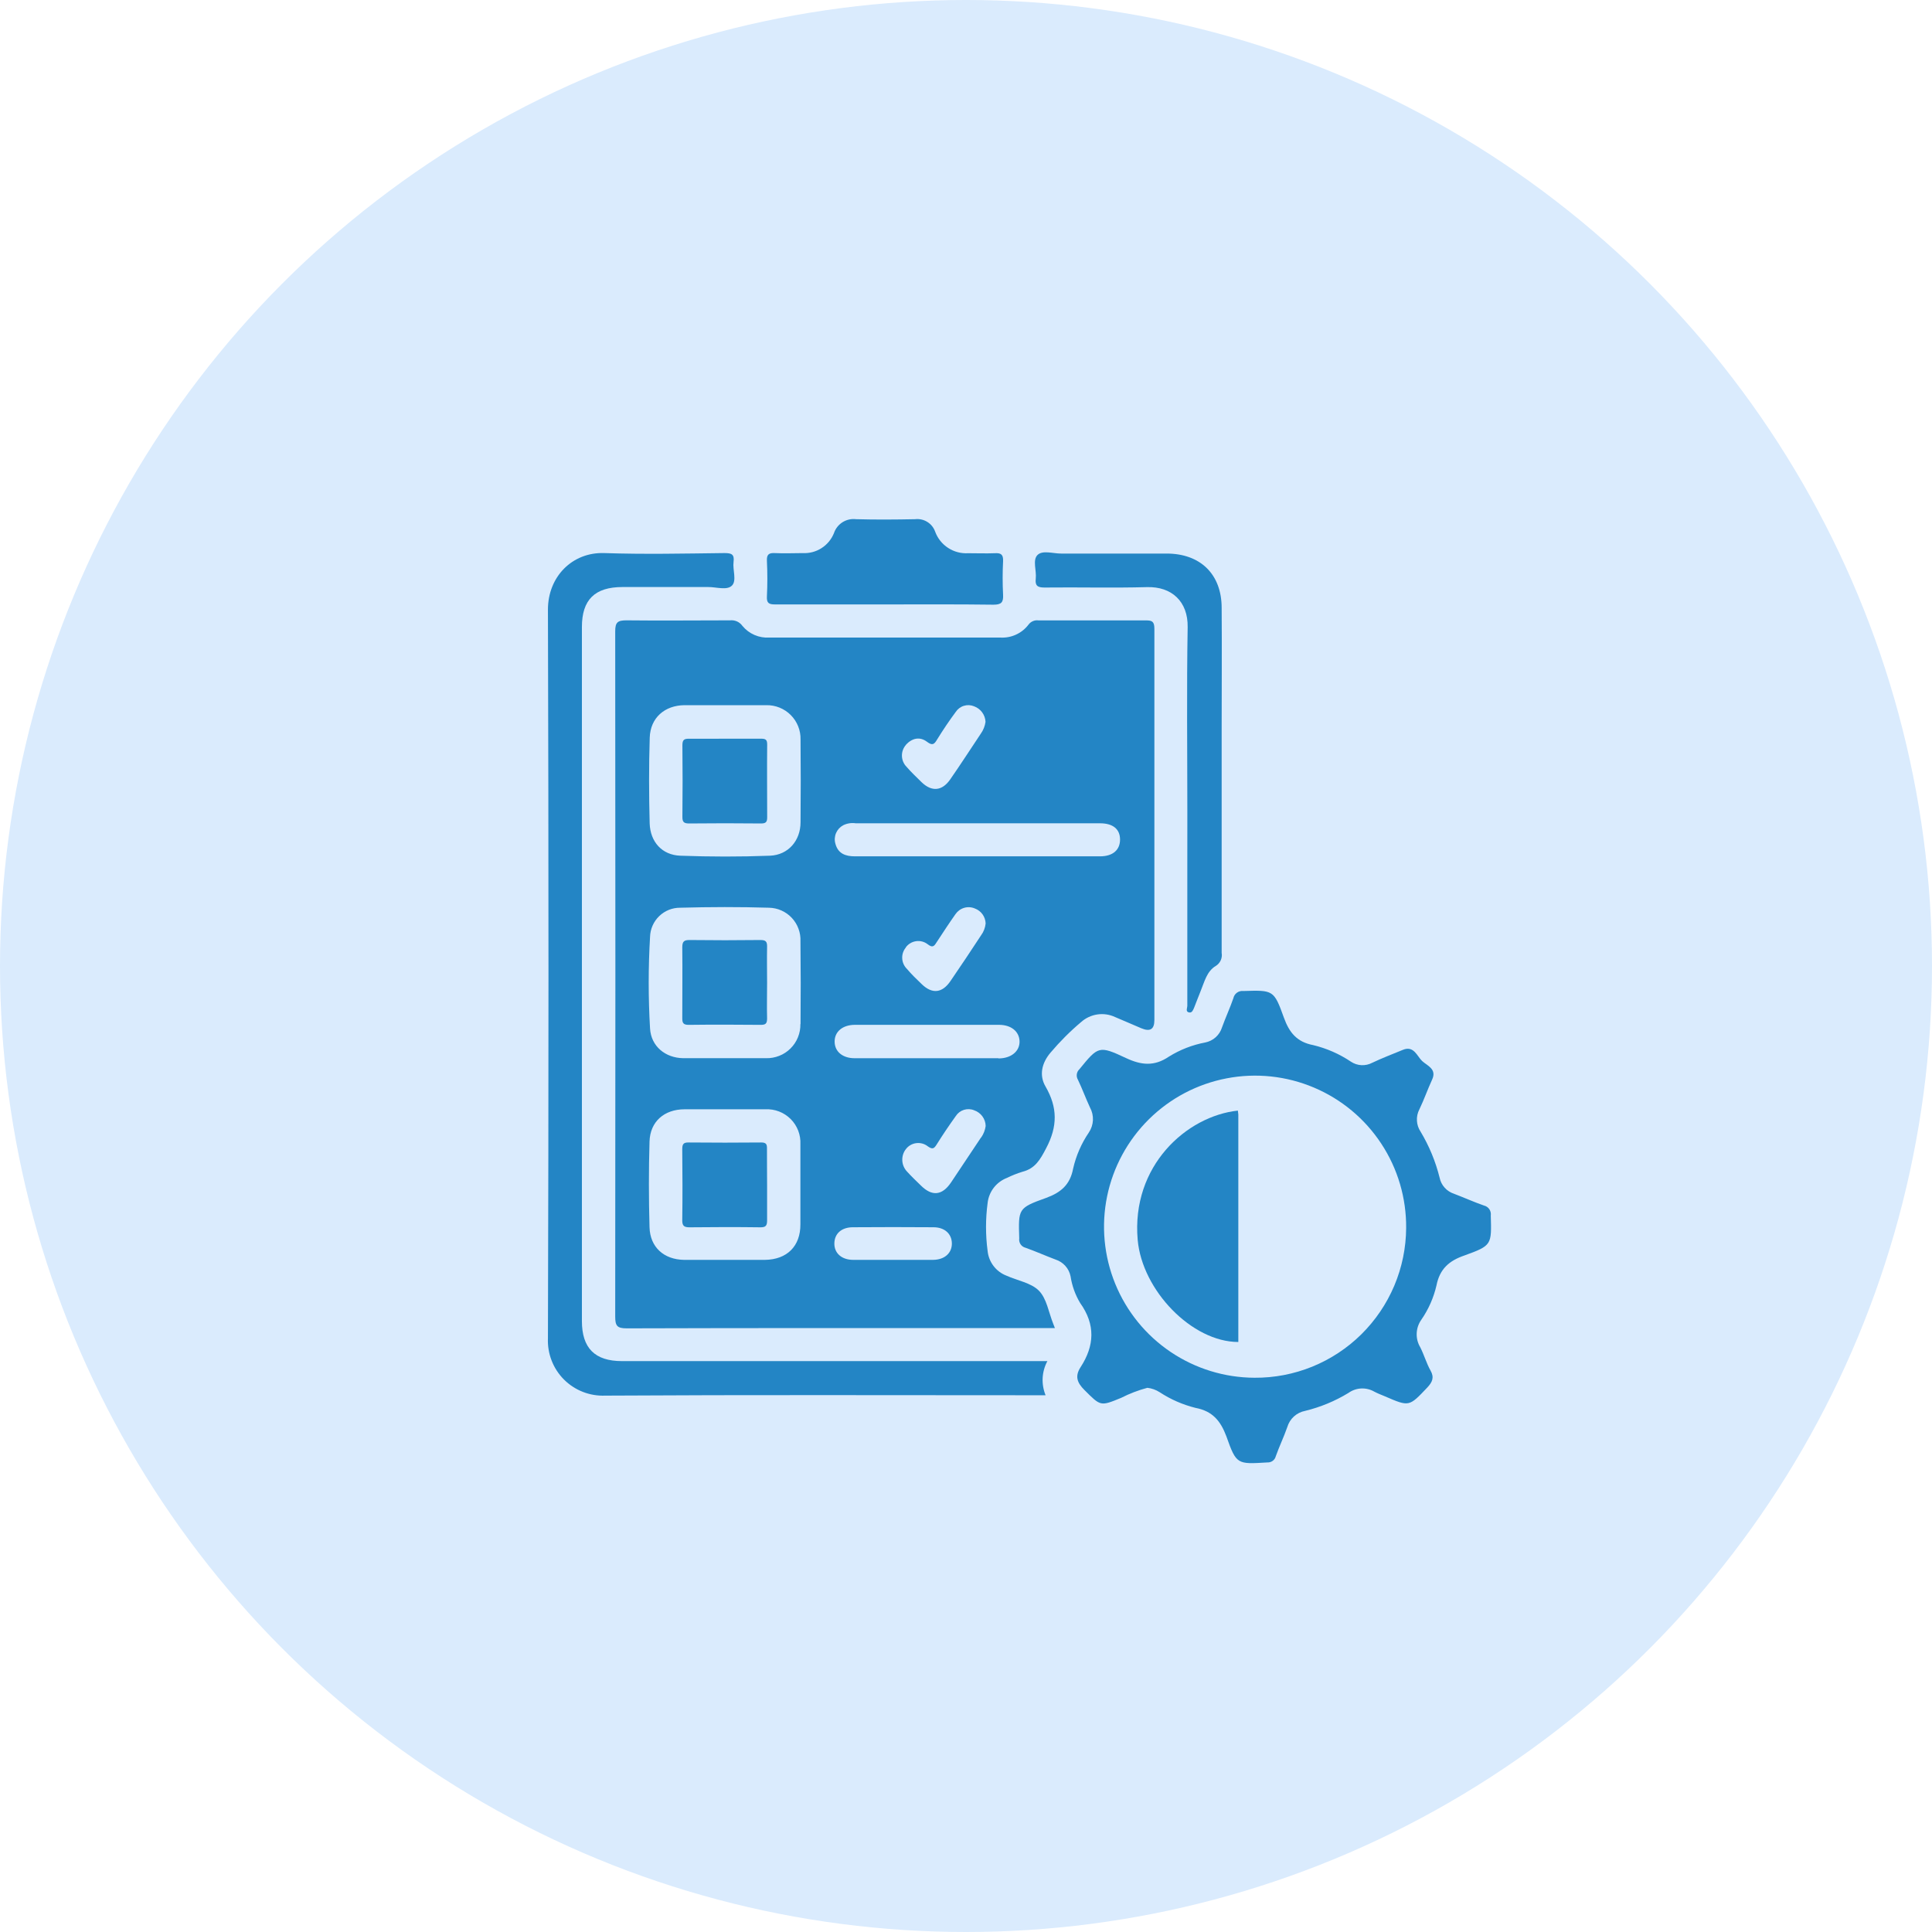 <svg width="67" height="67" viewBox="0 0 67 67" fill="none" xmlns="http://www.w3.org/2000/svg">
<circle cx="33.5" cy="33.5" r="33.5" fill="#DAEBFD"/>
<path d="M36.321 47.205C36.224 47.385 36.169 47.585 36.158 47.789C36.148 47.993 36.183 48.197 36.26 48.386H35.861C30.904 48.386 25.946 48.369 20.99 48.399C20.725 48.41 20.461 48.366 20.215 48.27C19.968 48.174 19.744 48.027 19.557 47.84C19.37 47.652 19.224 47.428 19.129 47.181C19.033 46.934 18.99 46.67 19.002 46.406C19.027 37.983 19.027 29.561 19.002 21.14C19.002 19.995 19.85 19.142 20.955 19.18C22.343 19.227 23.731 19.197 25.119 19.18C25.36 19.18 25.476 19.214 25.439 19.488C25.403 19.762 25.557 20.137 25.382 20.309C25.207 20.481 24.843 20.356 24.562 20.358C23.569 20.358 22.579 20.358 21.587 20.358C20.627 20.358 20.18 20.798 20.18 21.745V45.814C20.18 46.747 20.626 47.202 21.568 47.202H36.326L36.321 47.205Z" fill="#2385C5"/>
<path d="M41.176 28.176C41.176 26.034 41.15 23.891 41.187 21.749C41.202 20.861 40.635 20.335 39.773 20.361C38.59 20.394 37.403 20.361 36.219 20.375C35.979 20.375 35.892 20.309 35.919 20.07C35.952 19.791 35.801 19.424 35.979 19.247C36.158 19.071 36.52 19.199 36.801 19.197C38.016 19.197 39.239 19.197 40.458 19.197C41.627 19.197 42.366 19.914 42.366 21.081C42.377 22.483 42.366 23.884 42.366 25.286C42.366 27.872 42.366 30.458 42.366 33.045C42.382 33.133 42.37 33.224 42.333 33.305C42.295 33.386 42.235 33.454 42.158 33.5C41.848 33.689 41.771 34.046 41.638 34.367C41.558 34.556 41.492 34.749 41.414 34.938C41.379 35.019 41.341 35.132 41.24 35.111C41.103 35.089 41.175 34.96 41.175 34.886C41.175 33.498 41.175 32.11 41.175 30.722L41.176 28.176Z" fill="#2385C5"/>
<path d="M30.669 20.961C29.407 20.961 28.142 20.961 26.879 20.961C26.661 20.961 26.584 20.913 26.596 20.684C26.616 20.274 26.616 19.863 26.596 19.454C26.584 19.22 26.669 19.169 26.883 19.181C27.202 19.197 27.521 19.181 27.838 19.181C28.069 19.193 28.297 19.133 28.491 19.008C28.685 18.884 28.835 18.702 28.921 18.488C28.974 18.331 29.079 18.198 29.218 18.11C29.358 18.022 29.524 17.985 29.688 18.005C30.369 18.024 31.053 18.019 31.736 18.005C31.884 17.988 32.033 18.021 32.159 18.1C32.285 18.178 32.381 18.297 32.43 18.437C32.515 18.668 32.672 18.866 32.878 19C33.084 19.135 33.328 19.2 33.573 19.185C33.88 19.185 34.189 19.197 34.495 19.185C34.715 19.171 34.796 19.23 34.786 19.462C34.766 19.849 34.766 20.236 34.786 20.623C34.8 20.887 34.729 20.97 34.451 20.97C33.195 20.953 31.932 20.961 30.669 20.961Z" fill="#2385C5"/>
<path d="M39.742 21.515C38.5 21.515 37.258 21.515 36.016 21.515C35.95 21.506 35.883 21.514 35.822 21.54C35.761 21.566 35.708 21.607 35.669 21.66C35.555 21.811 35.405 21.931 35.233 22.009C35.061 22.088 34.872 22.122 34.684 22.11C32.017 22.11 29.351 22.11 26.685 22.11C26.508 22.122 26.33 22.091 26.167 22.021C26.004 21.951 25.86 21.843 25.747 21.706C25.699 21.638 25.633 21.584 25.558 21.55C25.482 21.517 25.399 21.504 25.316 21.513C24.119 21.513 22.924 21.527 21.727 21.513C21.424 21.513 21.334 21.575 21.335 21.896C21.343 29.815 21.343 37.733 21.335 45.653C21.335 45.972 21.394 46.067 21.734 46.066C26.121 46.052 30.508 46.057 34.895 46.057H36.583L36.522 45.899C36.366 45.511 36.299 45.032 36.026 44.758C35.754 44.484 35.28 44.411 34.899 44.237C34.723 44.169 34.569 44.053 34.455 43.903C34.34 43.752 34.269 43.573 34.25 43.386C34.176 42.832 34.176 42.271 34.25 41.717C34.271 41.525 34.345 41.342 34.463 41.189C34.581 41.036 34.739 40.919 34.919 40.849C35.092 40.764 35.272 40.693 35.456 40.636C35.901 40.523 36.073 40.216 36.281 39.817C36.68 39.061 36.678 38.405 36.257 37.678C36.028 37.285 36.13 36.86 36.43 36.506C36.754 36.123 37.109 35.767 37.492 35.444C37.65 35.303 37.846 35.211 38.056 35.18C38.266 35.149 38.48 35.181 38.672 35.271C38.977 35.396 39.275 35.533 39.579 35.659C39.882 35.786 40.033 35.699 40.033 35.375C40.033 30.853 40.033 26.33 40.033 21.806C40.033 21.556 39.955 21.513 39.742 21.515ZM22.532 25.584C22.553 24.89 23.053 24.462 23.736 24.455C24.215 24.455 24.694 24.455 25.172 24.455C25.651 24.455 26.107 24.455 26.574 24.455C26.731 24.452 26.887 24.48 27.033 24.539C27.179 24.598 27.311 24.685 27.422 24.796C27.533 24.907 27.621 25.04 27.679 25.186C27.738 25.332 27.766 25.488 27.762 25.645C27.771 26.601 27.771 27.558 27.762 28.516C27.762 29.151 27.337 29.65 26.701 29.675C25.66 29.715 24.628 29.713 23.592 29.675C22.962 29.652 22.551 29.199 22.53 28.556C22.504 27.567 22.501 26.575 22.532 25.584ZM26.522 43.691C26.055 43.691 25.589 43.691 25.12 43.691C24.652 43.691 24.187 43.691 23.72 43.691C23.026 43.679 22.544 43.255 22.525 42.558C22.497 41.569 22.496 40.575 22.525 39.587C22.546 38.893 23.037 38.471 23.739 38.469C24.674 38.469 25.608 38.469 26.543 38.469C26.704 38.461 26.866 38.487 27.017 38.545C27.168 38.603 27.305 38.693 27.42 38.807C27.534 38.921 27.623 39.059 27.681 39.209C27.739 39.361 27.765 39.522 27.757 39.684C27.757 40.609 27.757 41.534 27.757 42.459C27.761 43.216 27.294 43.681 26.527 43.691H26.522ZM27.757 35.514C27.76 35.67 27.731 35.827 27.672 35.972C27.614 36.117 27.526 36.25 27.414 36.36C27.303 36.471 27.17 36.558 27.024 36.615C26.878 36.673 26.722 36.701 26.565 36.697C26.087 36.697 25.608 36.697 25.129 36.697C24.65 36.697 24.173 36.697 23.694 36.697C23.073 36.688 22.579 36.285 22.543 35.668C22.481 34.61 22.481 33.55 22.543 32.492C22.55 32.219 22.664 31.96 22.86 31.771C23.056 31.581 23.319 31.476 23.592 31.479C24.617 31.451 25.644 31.448 26.668 31.479C26.817 31.482 26.963 31.514 27.099 31.575C27.235 31.635 27.358 31.723 27.459 31.831C27.561 31.94 27.64 32.068 27.691 32.208C27.743 32.347 27.766 32.496 27.759 32.644C27.77 33.601 27.771 34.557 27.762 35.514H27.757ZM31.419 25.824C31.632 25.598 31.898 25.534 32.151 25.727C32.337 25.867 32.401 25.81 32.498 25.645C32.701 25.317 32.916 24.996 33.145 24.688C33.212 24.587 33.311 24.512 33.427 24.477C33.542 24.441 33.666 24.447 33.778 24.493C33.891 24.534 33.989 24.607 34.06 24.703C34.131 24.8 34.172 24.915 34.177 25.034C34.156 25.181 34.1 25.321 34.014 25.442C33.667 25.962 33.32 26.5 32.956 27.024C32.675 27.433 32.316 27.468 31.962 27.128C31.788 26.955 31.601 26.781 31.442 26.596C31.34 26.494 31.281 26.357 31.278 26.213C31.275 26.069 31.327 25.93 31.424 25.824H31.419ZM32.352 43.691C31.887 43.691 31.421 43.691 30.954 43.691C30.487 43.691 30.047 43.691 29.592 43.691C29.183 43.691 28.928 43.455 28.935 43.115C28.942 42.775 29.188 42.562 29.575 42.56C30.507 42.553 31.439 42.553 32.37 42.56C32.758 42.56 33.004 42.785 33.01 43.117C33.015 43.448 32.767 43.686 32.359 43.691H32.352ZM34.019 39.45C33.672 39.97 33.325 40.49 32.978 41.011C32.671 41.462 32.321 41.495 31.938 41.115C31.774 40.957 31.61 40.799 31.457 40.631C31.358 40.528 31.299 40.392 31.291 40.25C31.283 40.107 31.326 39.965 31.414 39.852C31.457 39.795 31.511 39.747 31.573 39.711C31.635 39.675 31.704 39.652 31.775 39.643C31.846 39.634 31.918 39.639 31.987 39.658C32.056 39.677 32.121 39.71 32.177 39.755C32.337 39.866 32.39 39.838 32.482 39.691C32.692 39.354 32.916 39.025 33.147 38.702C33.213 38.6 33.313 38.524 33.429 38.488C33.545 38.452 33.671 38.457 33.783 38.504C33.898 38.543 33.997 38.616 34.069 38.714C34.14 38.811 34.18 38.928 34.182 39.049C34.162 39.193 34.108 39.33 34.024 39.45H34.019ZM34.623 36.698H32.134C31.301 36.698 30.47 36.698 29.637 36.698C29.216 36.698 28.944 36.464 28.944 36.119C28.944 35.774 29.223 35.541 29.65 35.54C31.312 35.54 32.976 35.54 34.64 35.54C35.067 35.54 35.346 35.769 35.357 36.109C35.367 36.449 35.074 36.705 34.628 36.705L34.623 36.698ZM31.41 32.856C31.452 32.798 31.505 32.749 31.566 32.712C31.628 32.674 31.696 32.65 31.767 32.64C31.837 32.629 31.91 32.633 31.979 32.651C32.048 32.669 32.113 32.701 32.17 32.745C32.357 32.892 32.406 32.794 32.491 32.662C32.703 32.339 32.914 32.015 33.136 31.701C33.208 31.596 33.314 31.519 33.436 31.483C33.558 31.447 33.689 31.455 33.806 31.505C33.913 31.544 34.006 31.615 34.073 31.707C34.14 31.8 34.177 31.911 34.181 32.025C34.166 32.173 34.112 32.315 34.024 32.434C33.678 32.964 33.322 33.494 32.963 34.02C32.677 34.44 32.331 34.48 31.971 34.135C31.788 33.961 31.61 33.788 31.45 33.599C31.352 33.502 31.294 33.372 31.288 33.234C31.281 33.096 31.327 32.962 31.416 32.856H31.41ZM38.148 29.697C35.312 29.697 32.479 29.697 29.648 29.697C29.327 29.697 29.06 29.607 28.97 29.255C28.935 29.133 28.944 29.004 28.994 28.888C29.044 28.772 29.132 28.677 29.244 28.618C29.377 28.552 29.528 28.529 29.676 28.551H38.148C38.597 28.551 38.842 28.754 38.842 29.114C38.842 29.475 38.594 29.695 38.153 29.697H38.148Z" fill="#2385C5"/>
<path d="M51.699 42.154C51.71 42.077 51.692 41.999 51.649 41.934C51.605 41.87 51.539 41.825 51.463 41.807C51.116 41.687 50.769 41.529 50.422 41.398C50.298 41.357 50.186 41.285 50.099 41.187C50.011 41.09 49.951 40.971 49.925 40.843C49.785 40.28 49.563 39.742 49.265 39.245C49.189 39.132 49.145 39.001 49.138 38.865C49.13 38.729 49.159 38.594 49.222 38.473C49.385 38.136 49.508 37.779 49.664 37.441C49.838 37.07 49.491 36.957 49.317 36.794C49.144 36.631 49.033 36.251 48.653 36.407C48.273 36.563 47.935 36.691 47.588 36.856C47.472 36.917 47.342 36.946 47.211 36.939C47.081 36.932 46.954 36.889 46.846 36.816C46.449 36.55 46.008 36.356 45.543 36.244C44.972 36.136 44.71 35.805 44.525 35.293C44.178 34.324 44.15 34.337 43.119 34.367C43.041 34.358 42.961 34.378 42.897 34.425C42.832 34.471 42.788 34.541 42.772 34.618C42.651 34.965 42.5 35.291 42.377 35.632C42.336 35.762 42.261 35.88 42.159 35.971C42.057 36.063 41.932 36.125 41.797 36.152C41.35 36.236 40.923 36.403 40.536 36.643C40.026 36.99 39.574 36.939 39.046 36.691C38.108 36.251 38.085 36.282 37.433 37.08C37.384 37.125 37.352 37.186 37.343 37.252C37.333 37.318 37.347 37.385 37.381 37.443C37.532 37.758 37.653 38.091 37.801 38.409C37.874 38.543 37.909 38.695 37.902 38.848C37.894 39.001 37.845 39.149 37.759 39.276C37.502 39.654 37.318 40.076 37.216 40.522C37.11 41.09 36.786 41.359 36.271 41.545C35.303 41.892 35.315 41.92 35.346 42.948C35.336 43.02 35.353 43.092 35.393 43.152C35.434 43.212 35.495 43.254 35.565 43.271C35.912 43.394 36.259 43.55 36.606 43.68C36.736 43.722 36.854 43.798 36.945 43.9C37.037 44.002 37.099 44.127 37.126 44.261C37.176 44.588 37.288 44.901 37.457 45.184C37.995 45.935 37.957 46.669 37.473 47.413C37.272 47.724 37.35 47.948 37.606 48.203C38.172 48.767 38.155 48.775 38.883 48.475C39.172 48.328 39.475 48.212 39.789 48.128C39.941 48.145 40.088 48.198 40.217 48.281C40.598 48.531 41.018 48.714 41.459 48.824C42.049 48.935 42.327 49.273 42.53 49.812C42.877 50.793 42.904 50.779 43.949 50.716C44.015 50.72 44.081 50.701 44.135 50.662C44.189 50.623 44.227 50.566 44.243 50.501C44.367 50.154 44.523 49.832 44.642 49.49C44.684 49.349 44.763 49.221 44.872 49.122C44.981 49.023 45.115 48.956 45.26 48.928C45.791 48.799 46.298 48.589 46.764 48.305C46.894 48.212 47.047 48.159 47.206 48.151C47.365 48.144 47.523 48.182 47.661 48.262C47.781 48.326 47.909 48.373 48.034 48.426C48.873 48.789 48.866 48.784 49.499 48.116C49.673 47.929 49.746 47.769 49.609 47.528C49.472 47.287 49.385 46.981 49.252 46.72C49.164 46.573 49.122 46.404 49.13 46.233C49.138 46.063 49.195 45.899 49.295 45.76C49.541 45.403 49.717 45.003 49.815 44.581C49.928 44.007 50.252 43.722 50.782 43.54C51.741 43.193 51.727 43.17 51.699 42.154ZM43.505 47.779C42.467 47.775 41.455 47.463 40.595 46.883C39.735 46.303 39.067 45.481 38.675 44.52C38.283 43.56 38.185 42.505 38.393 41.489C38.602 40.473 39.107 39.542 39.845 38.813C40.583 38.084 41.52 37.591 42.539 37.396C43.557 37.2 44.611 37.312 45.566 37.716C46.522 38.12 47.335 38.798 47.904 39.665C48.474 40.532 48.773 41.549 48.764 42.586C48.76 43.272 48.621 43.951 48.354 44.584C48.087 45.216 47.699 45.79 47.21 46.273C46.722 46.755 46.143 47.136 45.507 47.395C44.871 47.653 44.191 47.784 43.505 47.779Z" fill="#2385C5"/>
<path d="M25.162 25.617C25.571 25.617 25.982 25.617 26.392 25.617C26.548 25.617 26.607 25.65 26.605 25.82C26.596 26.663 26.605 27.505 26.605 28.346C26.605 28.509 26.556 28.557 26.393 28.557C25.562 28.548 24.732 28.548 23.902 28.557C23.729 28.557 23.663 28.518 23.665 28.33C23.674 27.501 23.674 26.671 23.665 25.841C23.665 25.65 23.733 25.615 23.902 25.619C24.32 25.624 24.742 25.617 25.162 25.617Z" fill="#2385C5"/>
<path d="M26.602 34.088C26.602 34.497 26.591 34.907 26.602 35.316C26.602 35.5 26.55 35.543 26.373 35.541C25.544 35.533 24.713 35.531 23.884 35.541C23.694 35.541 23.66 35.475 23.661 35.306C23.661 34.487 23.67 33.666 23.661 32.849C23.661 32.651 23.722 32.598 23.913 32.599C24.732 32.609 25.55 32.609 26.369 32.599C26.543 32.599 26.607 32.643 26.602 32.827C26.593 33.246 26.602 33.668 26.602 34.088Z" fill="#2385C5"/>
<path d="M26.602 41.101C26.602 41.51 26.602 41.92 26.602 42.327C26.602 42.501 26.557 42.563 26.375 42.562C25.556 42.551 24.737 42.553 23.918 42.562C23.734 42.562 23.658 42.522 23.66 42.317C23.672 41.5 23.668 40.681 23.66 39.862C23.66 39.698 23.684 39.616 23.878 39.62C24.72 39.628 25.561 39.628 26.402 39.62C26.576 39.62 26.602 39.692 26.598 39.84C26.596 40.26 26.602 40.679 26.602 41.101Z" fill="#2385C5"/>
<path d="M42.928 38.515C42.936 38.559 42.941 38.603 42.944 38.648V46.539C41.334 46.539 39.608 44.747 39.454 42.997C39.228 40.43 41.15 38.704 42.928 38.515Z" fill="#2385C5"/>
</svg>
